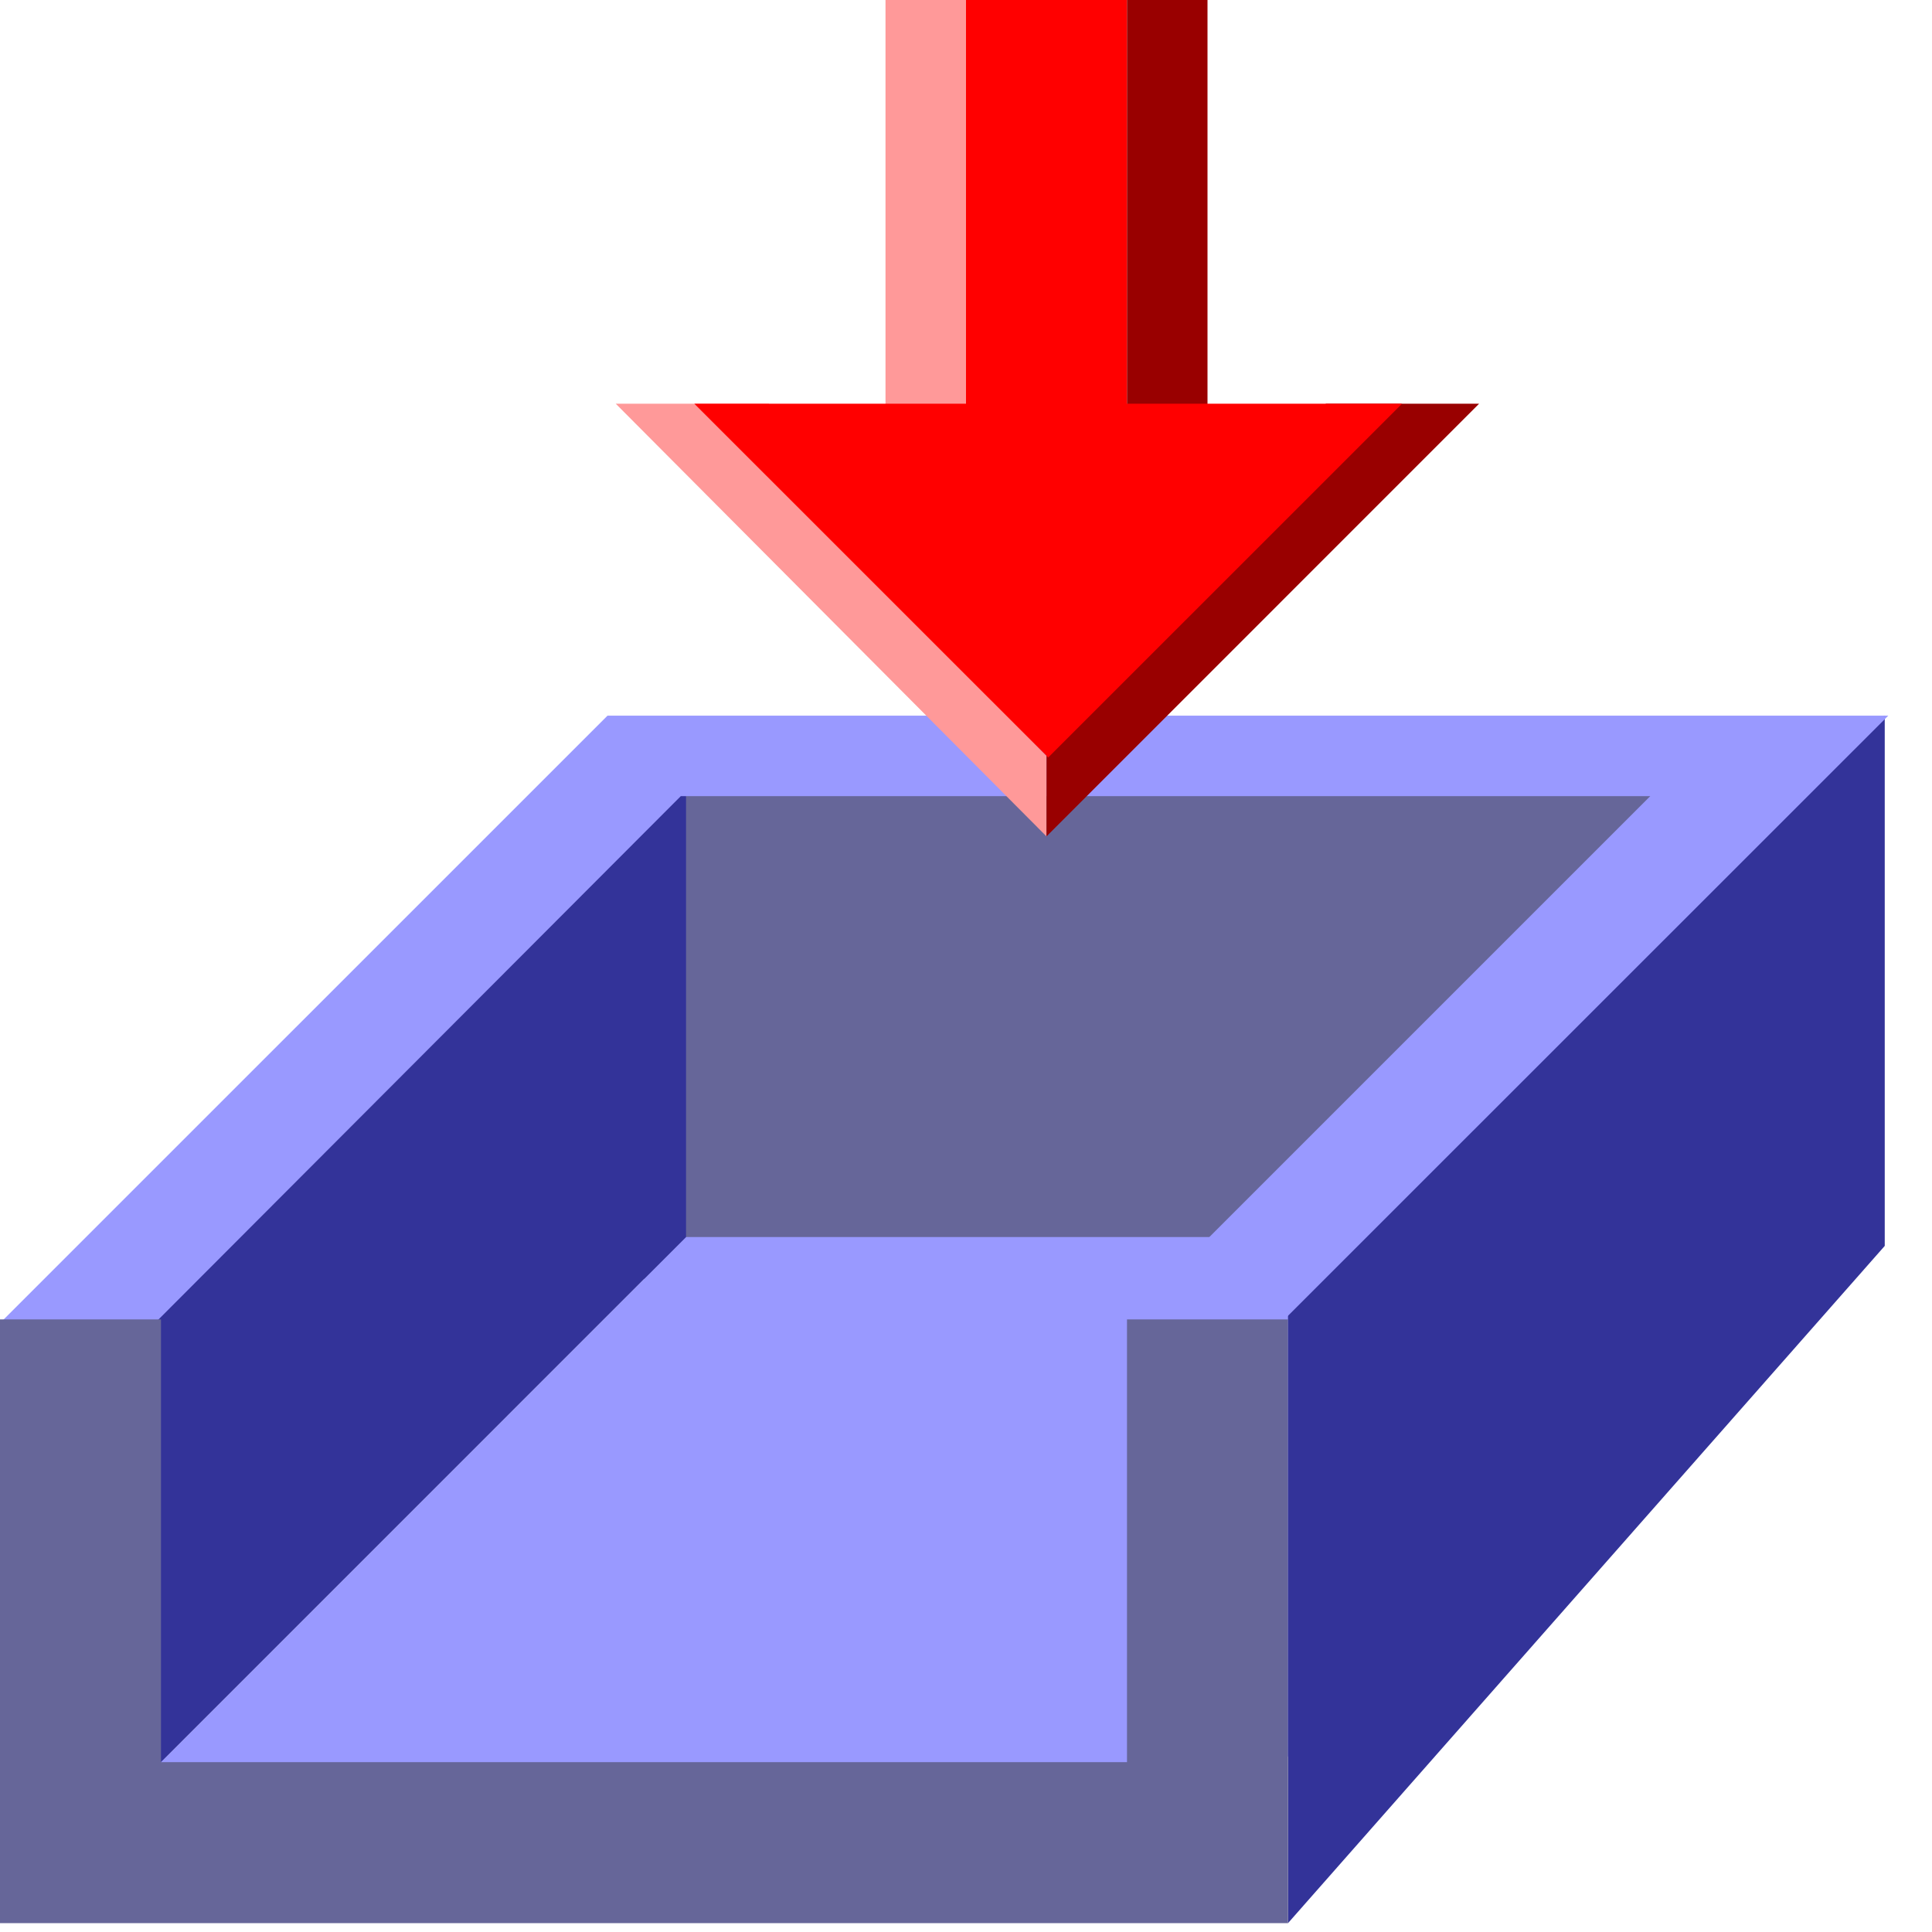 <svg xmlns="http://www.w3.org/2000/svg" width="24" height="24">
	<g transform="translate(-264,-386)" id="KDDI_D_154">
		<g>
			<path style="stroke:none; fill:none" d="M 288 409.89L 264 409.89L 264 385.89L 288 385.89L 288 409.89z"/>
		</g>
		<g>
			<path style="stroke:none; fill:#669" d="M 287 401.89L 272 401.89L 272 395.39L 287 395.39L 287 401.89z"/>
			<path style="stroke:none; fill:#99f" d="M 265 408.89L 272.522 401.367L 286.022 401.367L 279 408.89L 265 408.89z"/>
			<path style="stroke:none; fill:#339" d="M 286.694 395.195L 287.413 394.89L 287.413 401.477L 280 409.89L 280 401.89L 286.694 395.195z"/>
			<path style="stroke:none; fill:#339" d="M 272 395.39L 272.522 395.39L 272.522 401.367L 265 408.89L 265 402.39L 272 395.39z"/>
			<path style="stroke:none; fill:#99f" d="M 271.547 394.89L 264.022 402.414L 265.953 402.407C 265.953 402.407 272.176 396.171 272.457 395.89C 272.824 395.89 284.5 395.89 284.5 395.89L 278 402.39L 279.969 402.376L 287.457 394.89L 271.547 394.89z"/>
			<path style="stroke:#669; stroke-width:2; stroke-linecap:square; fill:none" d="M 265 403.39L 265 408.89L 279 408.89L 279 403.39"/>
			<path style="stroke:none; fill:#f99" d="M 271.649 391.015L 273.552 391.015C 273.552 391.015 273.472 391.765 273.455 391.765C 274.398 392.712 277 395.39 277 395.39L 277 396.39L 271.649 391.015z"/>
			<path style="stroke:none; fill:#900" d="M 277 395.39C 277 395.39 279.216 393.111 280.564 391.765C 280.547 391.765 280.469 391.765 280.469 391.765L 280.469 391.015L 282.374 391.015L 277 396.39L 277 395.39z"/>
			<path style="stroke:#f00; stroke-width:2; stroke-linecap:square; fill:#f00" d="M 277 391.39L 277 386.89"/>
			<path style="stroke:#f99; stroke-width:1; stroke-linecap:square; fill:none" d="M 275.5 390.89L 275.5 386.39"/>
			<path style="stroke:#900; stroke-width:1; stroke-linecap:square; fill:none" d="M 278.5 390.89L 278.5 386.39"/>
			<path style="stroke:none; fill:#f00" d="M 272.625 391.015L 277.021 395.41L 281.417 391.015L 272.625 391.015z"/>
		</g>
	</g>
</svg>
